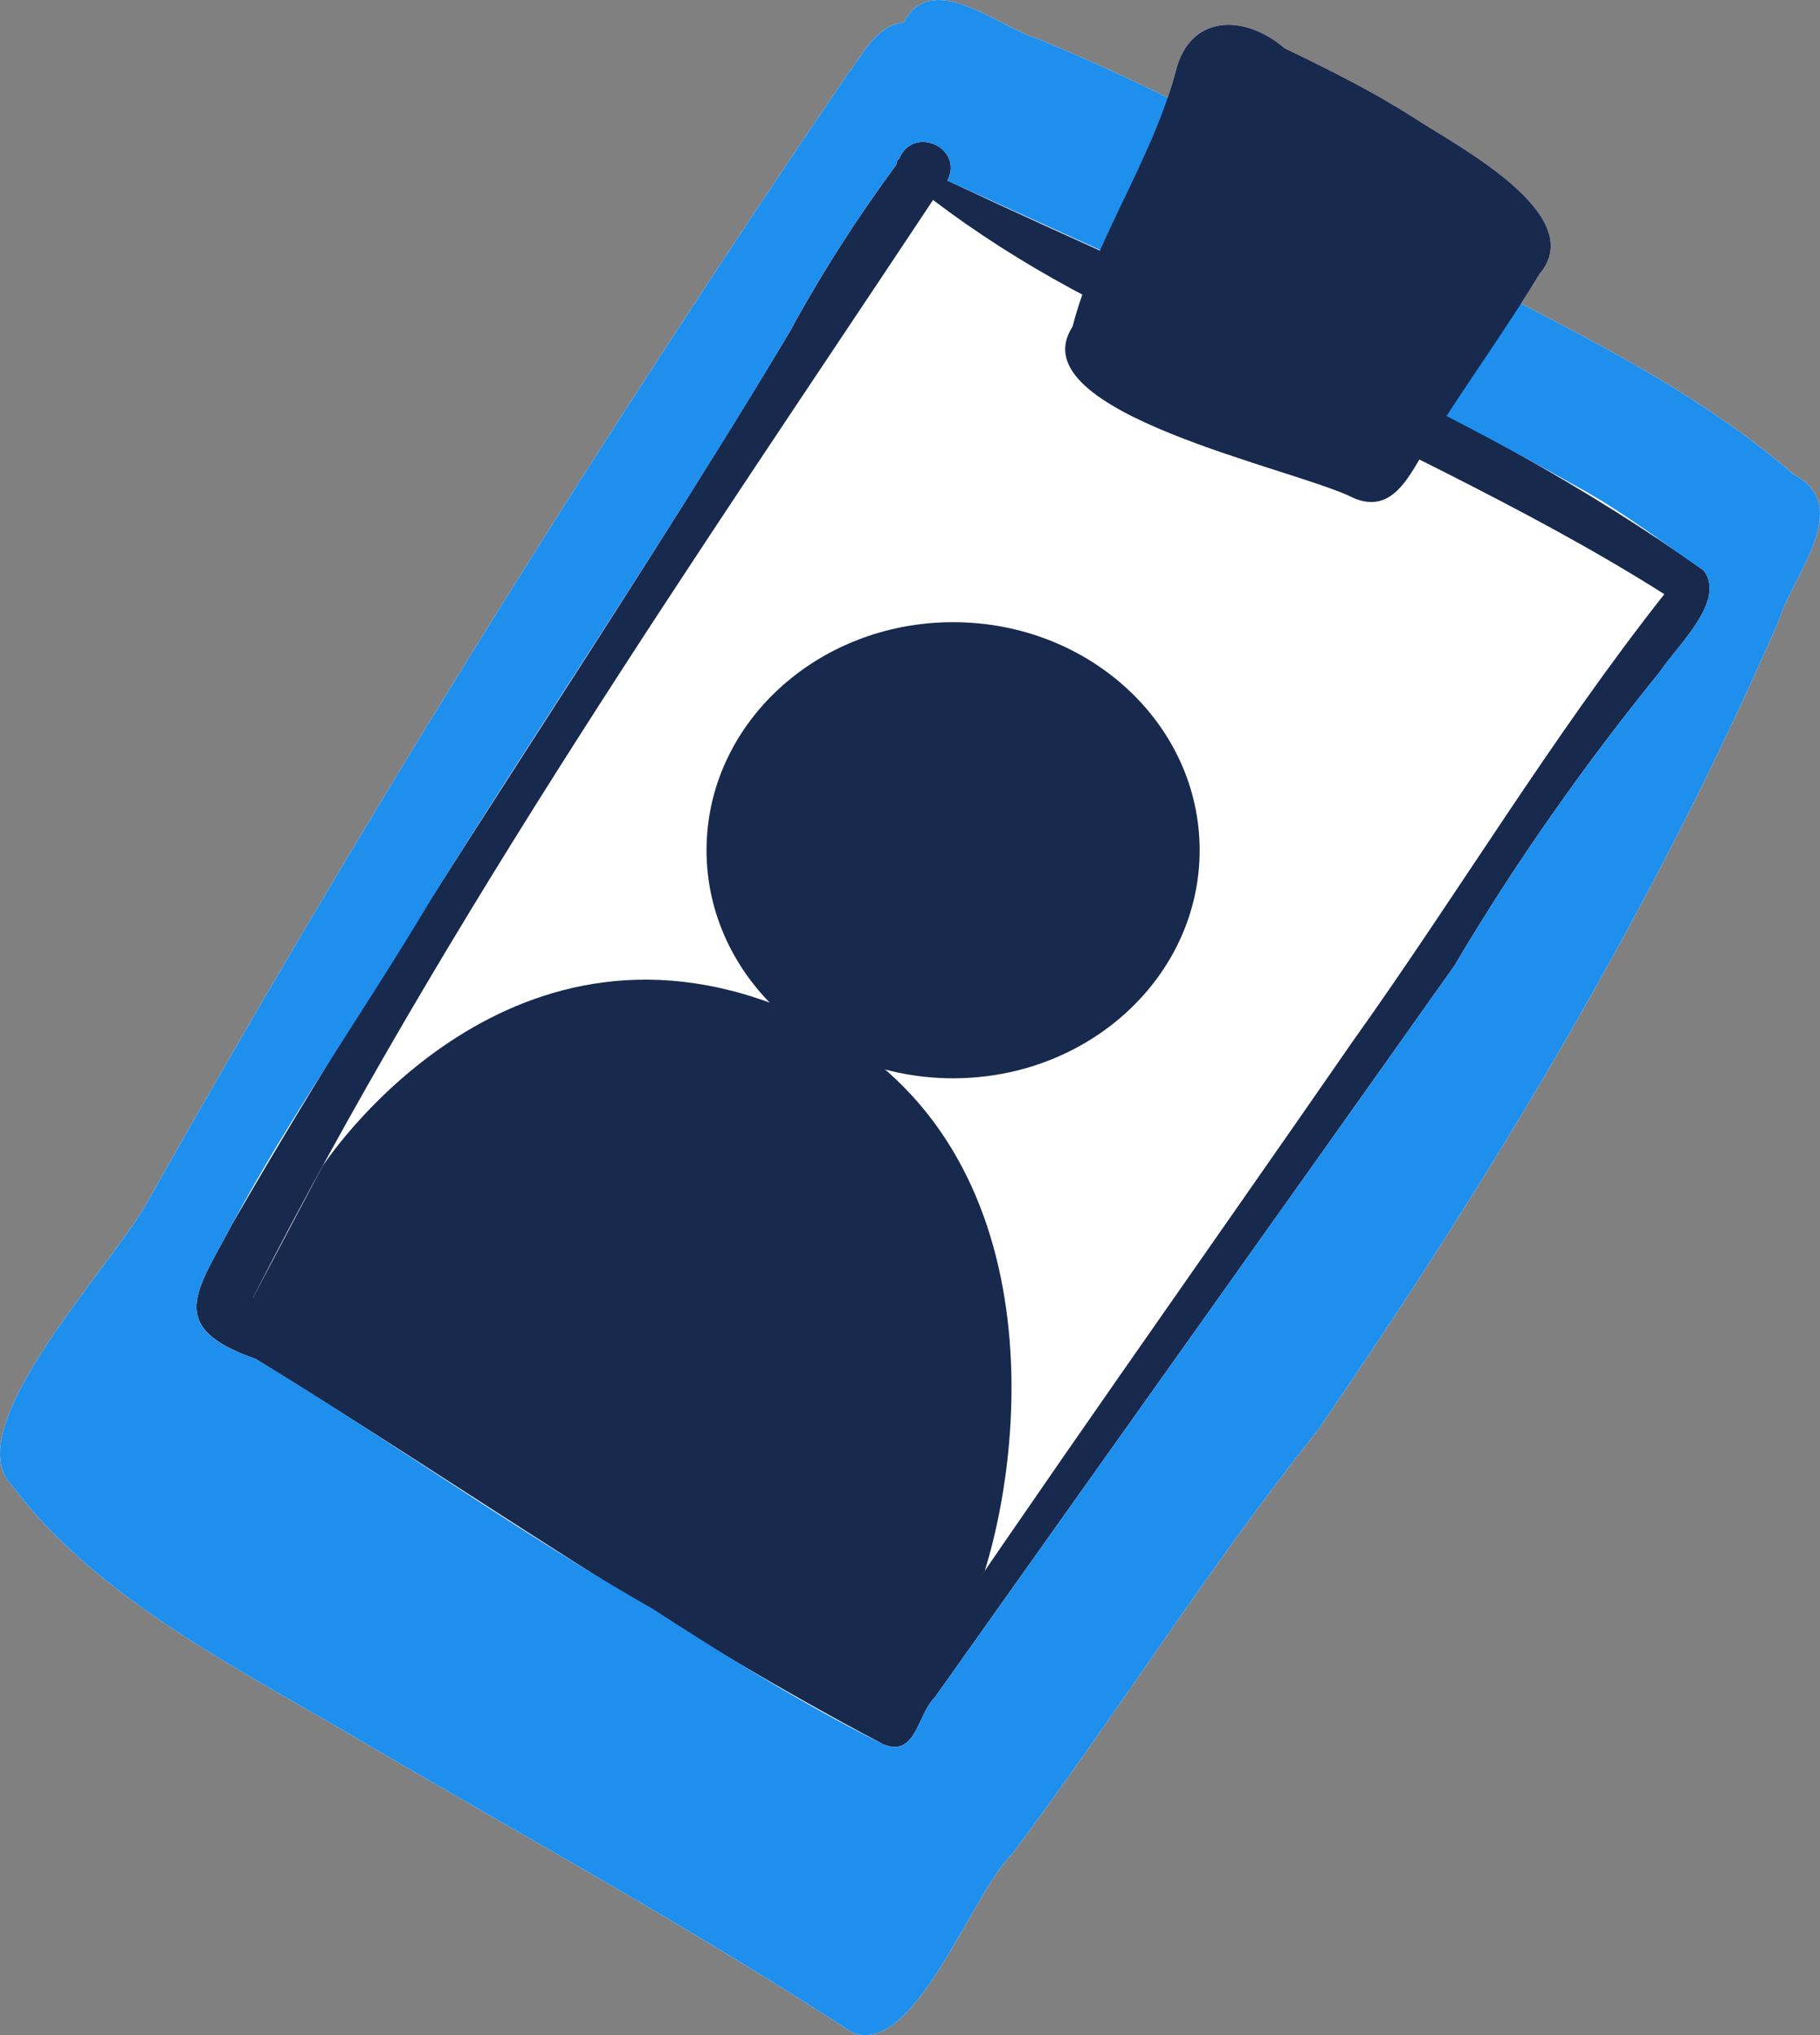 <?xml version="1.0" encoding="UTF-8"?>
<svg xmlns="http://www.w3.org/2000/svg" width="102" height="114" viewBox="0 0 102 114" fill="none">
  <rect x="0" y="0" width="102" height="114" fill="#808080" stroke="none"/>
  <g clip-path="url(#clip0_269_3511)">
    <path d="M86.288 15.337C85.95 15.898 85.601 16.454 85.243 17.006C90.605 19.781 95.915 22.598 100.511 26.564C103.95 28.375 100.459 32.203 99.696 34.757C92.702 50.801 83.718 65.777 73.801 80.189C67.7 87.817 62.557 96.096 56.695 103.893C54.451 106.072 51.198 115.381 47.715 113.826C38.758 107.997 29.365 102.875 20.159 97.473C13.371 93.468 5.432 89.565 0.662 83.2C-2.516 79.956 6.687 70.517 8.415 67.056C20.532 45.573 33.599 24.607 47.472 4.197C48.37 3.069 49.057 1.451 50.65 1.253C52.234 -1.758 55.944 1.518 58.16 2.173C60.631 3.187 63.057 4.292 65.444 5.468C65.611 4.982 65.762 4.489 65.893 3.992C66.688 0.768 69.781 0.796 71.982 2.698C74.456 3.893 76.915 5.109 79.23 6.593C81.617 8.159 89.088 12.015 86.288 15.337Z" fill="white"></path>
    <path d="M49.516 97.715C37.32 91.308 26.051 83.319 14.332 76.125C9.211 74.343 11.047 72.305 13.04 68.524C22.878 51.507 34.187 35.388 44.275 18.56C44.255 18.594 44.236 18.627 44.217 18.661C46.001 15.376 48.019 12.224 50.241 9.217C50.227 9.092 50.29 8.947 50.391 8.899C51.17 6.986 54.037 8.265 53.097 10.115C67.463 16.878 82.475 22.716 95.479 31.952C96.772 33.645 93.978 36.189 93.066 37.578C88.826 42.801 84.936 48.308 81.512 54.095C71.812 67.787 62.075 81.424 52.377 95.1C51.411 96.038 51.345 98.462 49.516 97.715ZM14.259 72.728C26.999 78.977 37.957 88.226 49.897 95.804C58.322 83.223 67.145 70.861 75.773 58.391C81.705 50.086 86.938 41.311 93.277 33.284C85.355 28.268 76.701 24.521 68.459 20.07C62.731 17.813 57.191 14.924 52.292 11.202C38.974 31.259 25.13 51.211 14.18 72.692C14.207 72.704 14.233 72.716 14.259 72.728Z" fill="#18294E"></path>
    <path d="M100.511 26.564C95.915 22.598 90.605 19.781 85.243 17.006C85.196 16.983 85.144 16.955 85.097 16.931C84.628 16.624 84.159 16.32 83.691 16.016C83.337 15.783 82.98 15.554 82.622 15.325C79.429 13.273 76.188 11.284 72.883 9.414C71.505 8.633 70.115 7.871 68.713 7.133C67.633 6.561 66.545 6.009 65.444 5.468C63.057 4.292 60.631 3.187 58.16 2.173C55.944 1.518 52.234 -1.758 50.65 1.253C49.057 1.451 48.37 3.069 47.472 4.197C33.599 24.607 20.532 45.573 8.415 67.056C6.687 70.517 -2.516 79.956 0.662 83.2C5.432 89.565 13.371 93.468 20.159 97.473C29.365 102.875 38.758 107.997 47.715 113.826C51.198 115.381 54.451 106.072 56.695 103.893C62.557 96.096 67.7 87.817 73.801 80.189C83.718 65.777 92.702 50.801 99.696 34.757C100.459 32.203 103.95 28.375 100.511 26.564ZM93.064 37.578C88.826 42.803 84.938 48.308 81.51 54.097C71.811 67.786 62.076 81.424 52.377 95.101C51.412 96.037 51.345 98.463 49.514 97.714C46.853 96.392 44.275 94.92 41.741 93.377C41.702 93.353 41.666 93.334 41.63 93.31C39.93 92.276 38.254 91.206 36.582 90.125C35.319 89.407 34.072 88.665 32.833 87.907C32.817 87.9 32.801 87.888 32.789 87.88C28.567 85.299 24.46 82.549 20.302 79.869C20.171 79.782 20.036 79.695 19.905 79.613C18.062 78.425 16.211 77.257 14.332 76.124C14.023 76.018 13.741 75.911 13.479 75.8C11.095 74.806 10.722 73.685 11.187 72.233C11.278 71.941 11.405 71.641 11.556 71.322C11.612 71.195 11.675 71.069 11.743 70.939C11.759 70.903 11.779 70.872 11.795 70.84C11.89 70.647 11.997 70.454 12.104 70.252C12.339 69.822 12.589 69.368 12.847 68.883C12.911 68.764 12.974 68.646 13.038 68.524C14.614 65.596 16.362 62.766 18.141 59.965C20.171 56.768 22.244 53.599 24.178 50.344C24.56 49.736 24.941 49.124 25.326 48.517C25.41 48.387 25.493 48.252 25.576 48.122C29.294 42.234 33.111 36.414 36.856 30.546C36.876 30.514 36.896 30.483 36.916 30.451C39.398 26.552 41.849 22.634 44.216 18.66L44.22 18.656C45.109 17.014 46.059 15.408 47.063 13.834C47.568 13.049 48.084 12.267 48.612 11.498C49.141 10.728 49.685 9.971 50.241 9.217C50.229 9.118 50.265 9.012 50.328 8.944C50.348 8.929 50.368 8.913 50.392 8.901V8.897C50.479 8.688 50.586 8.518 50.713 8.384L50.793 8.305C50.844 8.254 50.904 8.211 50.96 8.175H50.964C51.047 8.12 51.138 8.072 51.234 8.037C51.623 7.895 52.06 7.938 52.429 8.116C52.604 8.203 52.767 8.317 52.898 8.455C53.279 8.85 53.438 9.446 53.096 10.117C55.948 11.419 58.808 12.709 61.659 14.008C62.593 14.434 63.53 14.864 64.463 15.29C64.658 15.381 64.853 15.472 65.047 15.558L67.943 16.896C71.398 18.506 74.838 20.148 78.241 21.86C78.722 22.101 79.198 22.342 79.675 22.586C80.14 22.823 80.604 23.064 81.069 23.305C82.642 24.117 84.203 24.946 85.752 25.799C86.606 26.264 87.452 26.734 88.298 27.215C90.2 28.23 91.956 29.488 93.715 30.727C93.743 30.747 93.775 30.767 93.802 30.79C94.359 31.181 94.915 31.572 95.478 31.951C96.773 33.644 93.977 36.189 93.064 37.578Z" fill="#1F8FEE"></path>
    <path d="M79.23 6.592C76.915 5.108 74.456 3.893 71.982 2.697C69.781 0.795 66.688 0.768 65.893 3.992C65.762 4.489 65.611 4.982 65.444 5.468C64.448 8.4 62.907 11.182 61.659 14.007C61.651 14.019 61.648 14.027 61.644 14.039C61.286 14.855 60.948 15.672 60.658 16.501C60.452 17.097 60.265 17.693 60.111 18.297C56.949 23.127 72.78 26.28 75.886 27.91C77.773 28.695 78.722 27.148 79.548 25.739C79.691 25.502 79.826 25.265 79.965 25.049C80.322 24.46 80.692 23.881 81.069 23.304C81.073 23.292 81.081 23.277 81.093 23.265C82.455 21.166 83.897 19.113 85.243 17.006C85.601 16.454 85.95 15.897 86.288 15.337C89.088 12.014 81.617 8.159 79.23 6.592ZM82.622 15.325C81.208 17.511 79.743 19.666 78.269 21.817C78.261 21.828 78.253 21.844 78.241 21.86C77.693 22.657 77.145 23.458 76.597 24.255C76.553 24.318 76.51 24.386 76.466 24.449C73.722 23.008 70.766 22.085 67.839 21.087C66.255 20.53 64.861 19.95 63.28 19.307C63.478 18.904 63.673 18.498 63.864 18.095C64.265 17.255 64.65 16.414 65.039 15.578C65.043 15.57 65.047 15.562 65.047 15.558C66.326 12.803 67.617 10.073 69.376 7.551C70.528 8.21 71.7 8.826 72.883 9.414C76.311 11.118 79.85 12.602 83.269 14.323C83.055 14.658 82.841 14.994 82.622 15.325Z" fill="#18294E"></path>
    <path d="M76.156 25.544C75.683 25.317 75.378 24.739 75.512 24.222C75.466 24.21 75.419 24.196 75.374 24.18C75.287 24.309 75.208 24.445 75.118 24.571C75.118 24.57 75.116 24.568 75.115 24.567C74.459 25.664 72.667 25.42 72.295 24.216C69.258 22.724 66.095 21.459 62.765 20.804C61.168 20.263 61.781 17.872 63.451 18.141C64.853 13.808 66.912 9.266 69.786 5.7C70.915 4.959 72.158 6.245 71.559 7.397C72.091 7.597 72.414 8.117 72.426 8.68C72.435 8.689 72.444 8.698 72.453 8.706C72.928 8.671 73.425 8.919 73.623 9.364C73.989 8.611 75.383 8.332 75.955 8.968C76.737 8.511 77.82 9.107 77.892 9.996C79.328 9.564 80.461 11.365 79.513 12.497C79.659 12.549 79.807 12.595 79.957 12.637C80.68 11.867 82.201 11.168 82.847 12.383C83.606 12.193 84.326 12.957 84.131 13.702C84.95 14.589 83.713 15.776 83.37 16.601C81.84 18.693 80.958 21.849 78.859 23.283C78.108 24.141 77.658 26.177 76.156 25.544Z" fill="#18294E"></path>
    <path d="M53.415 60.403C61.046 60.403 67.233 54.683 67.233 47.628C67.233 40.573 61.046 34.853 53.415 34.853C45.783 34.853 39.597 40.573 39.597 47.628C39.597 54.683 45.783 60.403 53.415 60.403Z" fill="#18294E"></path>
    <path d="M18.067 65.342C18.067 65.342 27.677 50.505 43.135 56.164C58.592 61.822 57.853 79.359 55.193 87.99L49.514 97.714L14.18 72.692L18.067 65.342Z" fill="#18294E"></path>
  </g>
  <defs>
    <clipPath id="clip0_269_3511">
      <rect width="102" height="114" fill="white"></rect>
    </clipPath>
  </defs>
</svg>
